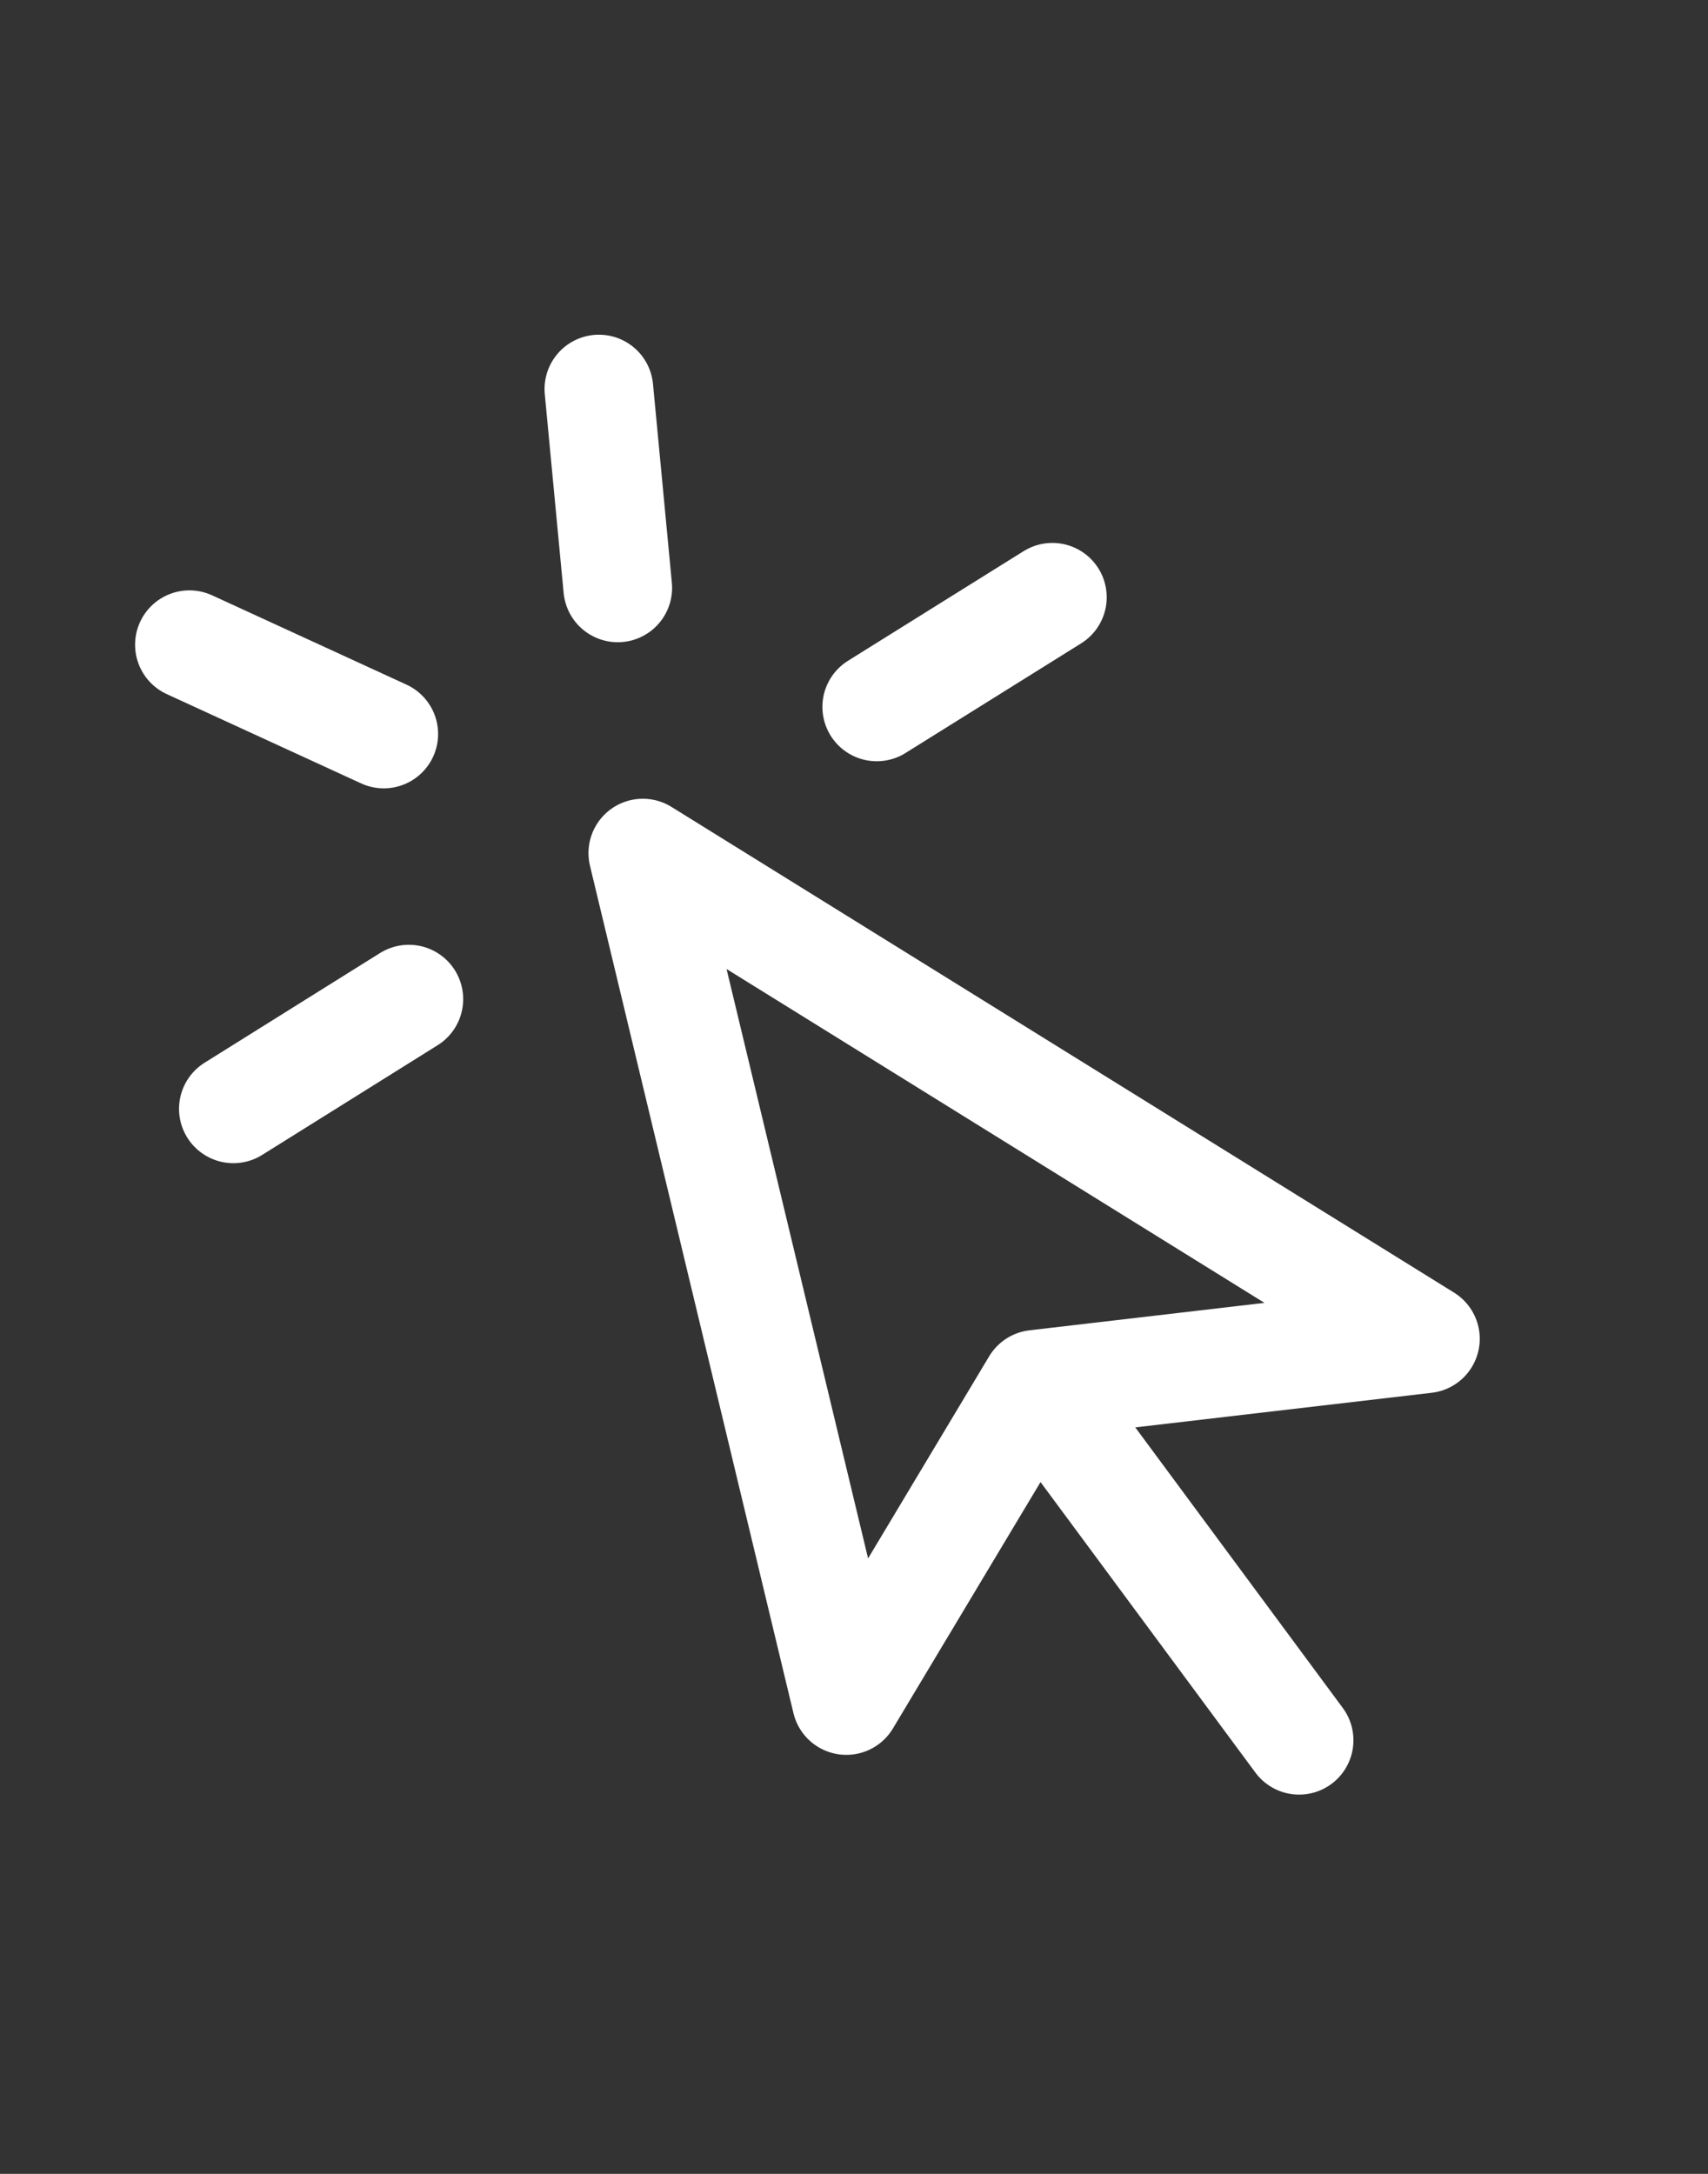 <svg width="22" height="28" viewBox="0 0 22 28" fill="none" xmlns="http://www.w3.org/2000/svg">
<rect x="0" y="0" width="22" height="28" fill="#333333" stroke="none"/>
<path d="M8.28 10.988L10.901 21.903L13.341 17.83L18.36 17.244L8.28 10.988Z" stroke="white" stroke-width="1.4" stroke-linecap="round" stroke-linejoin="round"/>
<path d="M13.563 18.129L16.733 22.415" stroke="white" stroke-width="1.4" stroke-linecap="round" stroke-linejoin="round"/>
<path d="M7.714 5.011L7.957 7.572M4.943 9.454L2.44 8.304M13.555 7.693L11.293 9.105M5.266 12.869L3.006 14.282" stroke="white" stroke-width="1.4" stroke-linecap="round" stroke-linejoin="round"/>
</svg>
